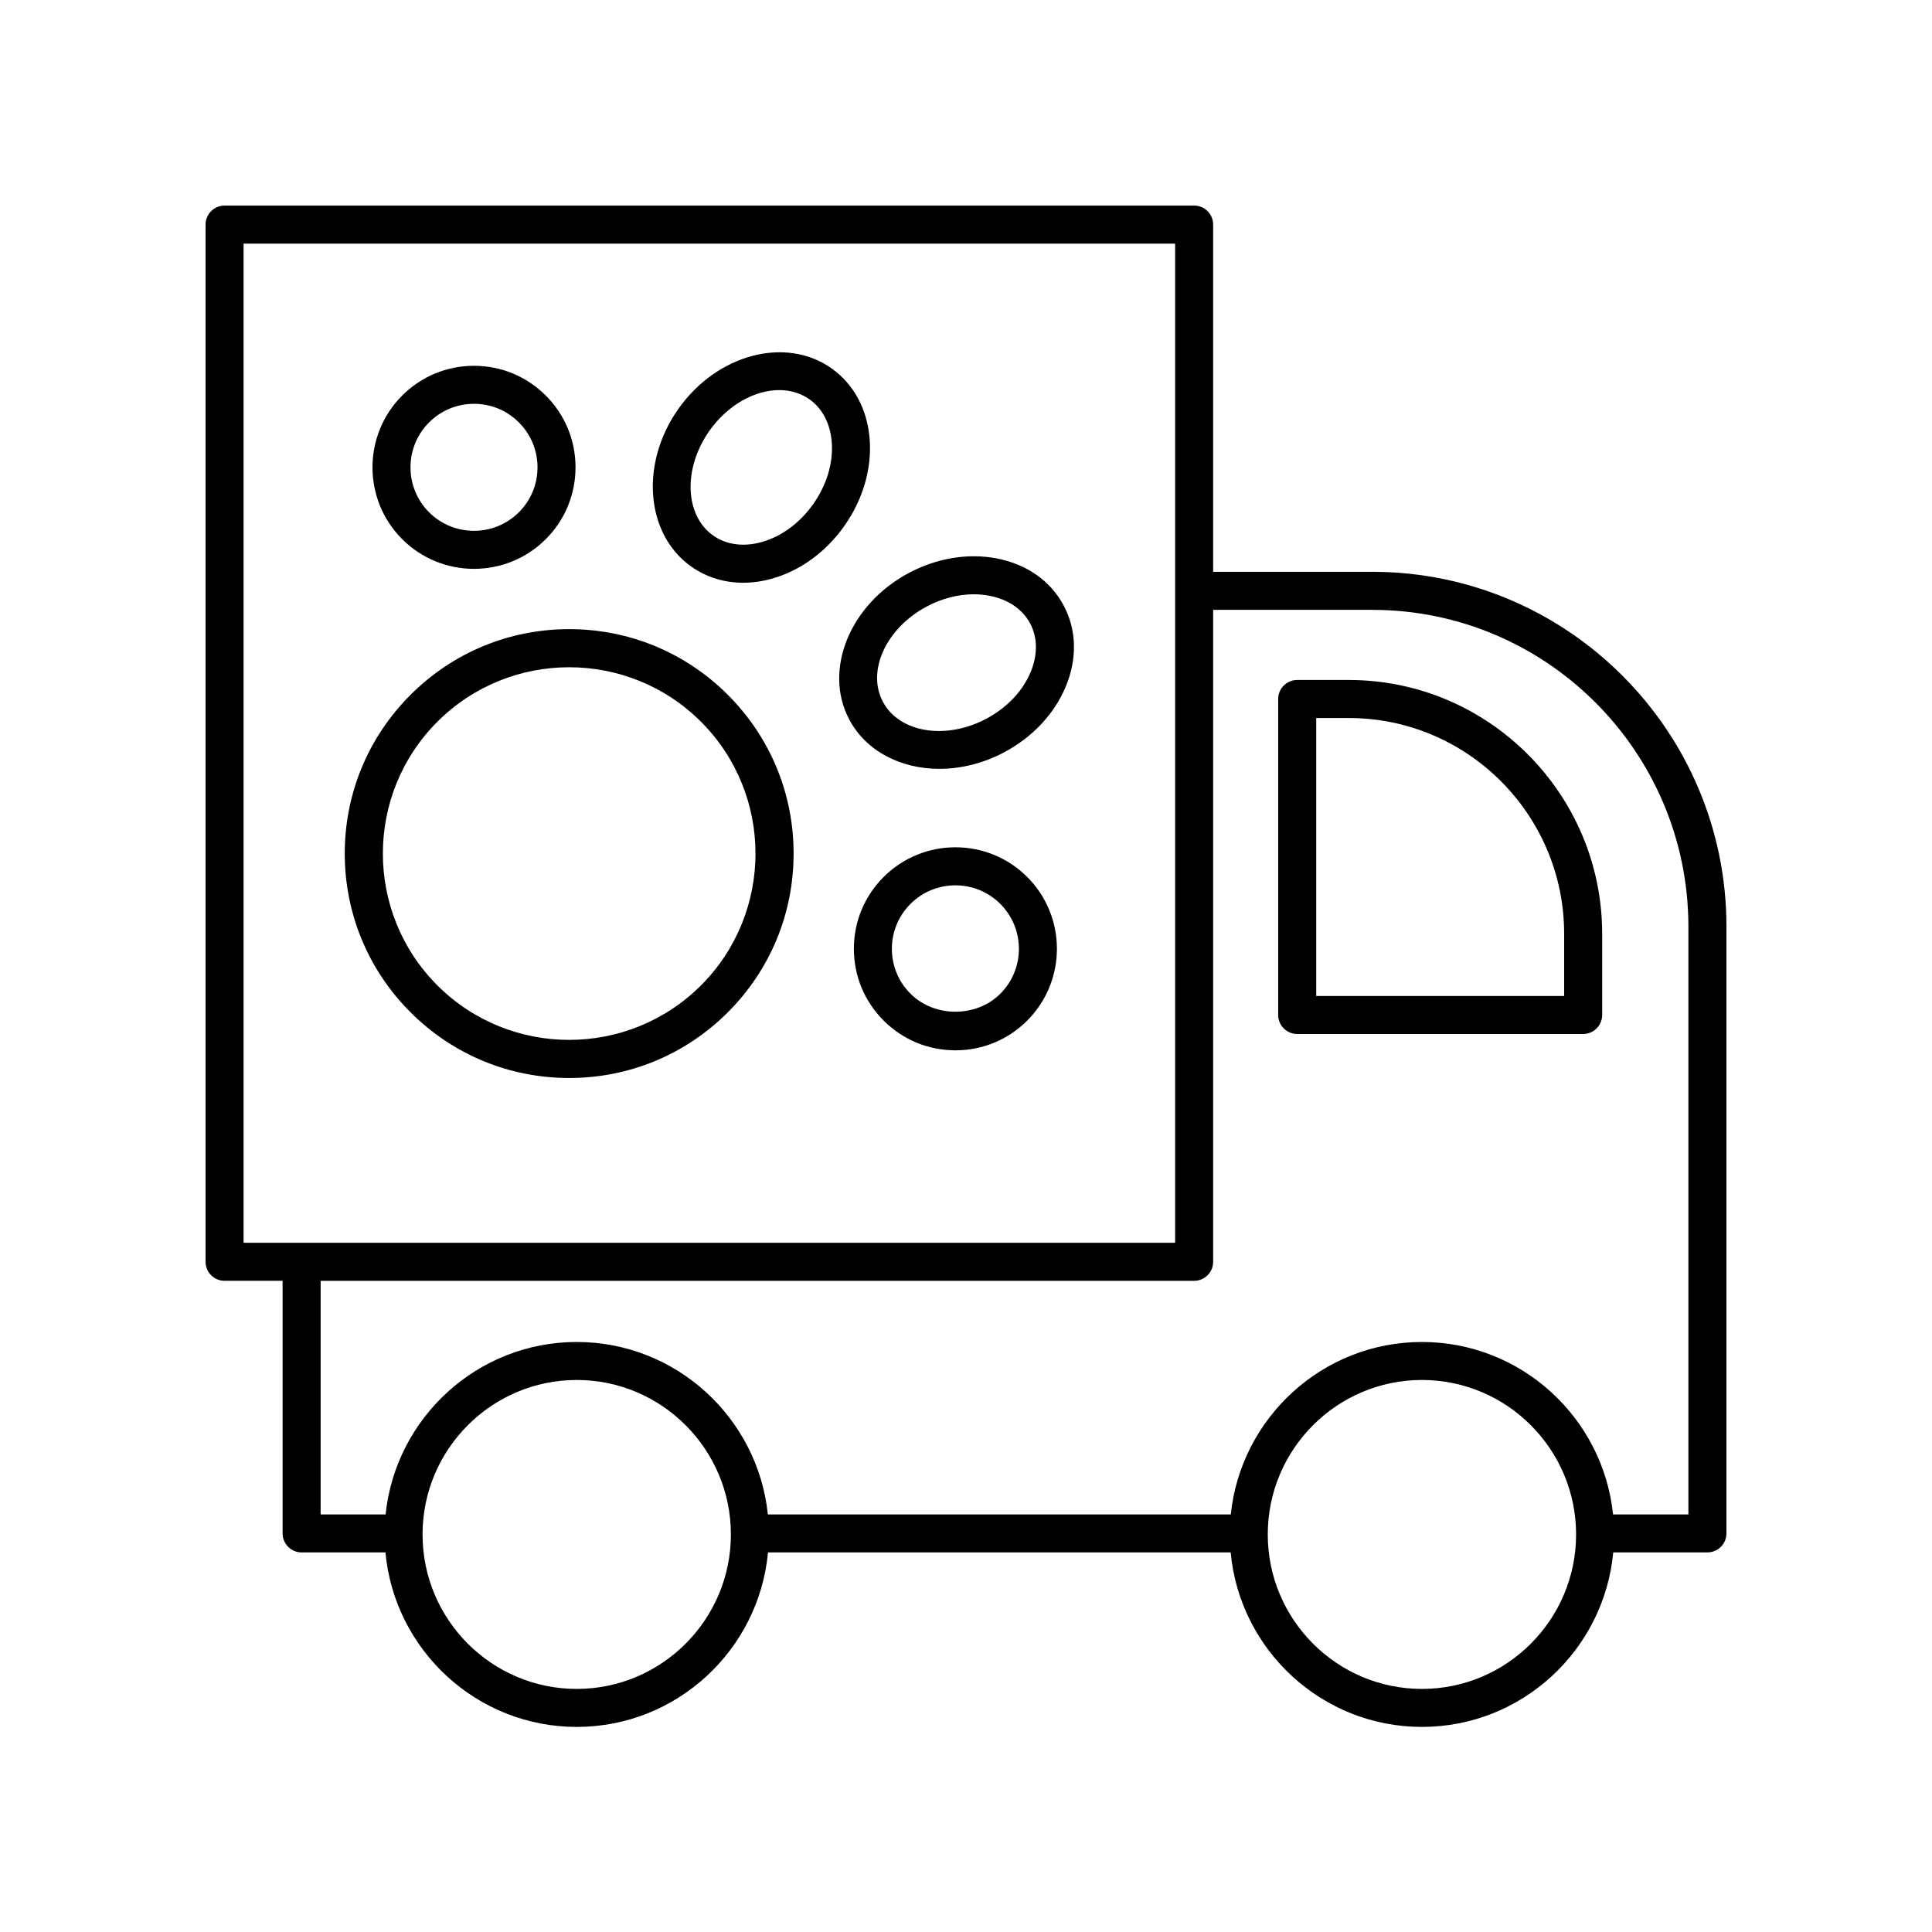 <?xml version="1.0" encoding="UTF-8"?>
<!-- Uploaded to: ICON Repo, www.svgrepo.com, Generator: ICON Repo Mixer Tools -->
<svg fill="#000000" width="800px" height="800px" version="1.1" viewBox="144 144 512 512" xmlns="http://www.w3.org/2000/svg">
 <g>
  <path d="m487.77 418.02h75.781c2.781 0 5.039-2.254 5.039-5.039v-21.516c0-37.086-30.125-67.262-67.152-67.262h-13.668c-2.781 0-5.039 2.254-5.039 5.039v83.738c0 2.781 2.258 5.039 5.039 5.039zm5.039-83.738h8.629c31.473 0 57.078 25.652 57.078 57.184v16.477h-65.707z"/>
  <path d="m203.51 483.42h15.379v66.941c0 2.781 2.254 5.039 5.039 5.039h22.215c2.406 25.902 24.211 46.25 50.691 46.25 26.48 0 48.285-20.352 50.695-46.25h122.61c2.406 25.902 24.211 46.25 50.691 46.25 26.477 0 48.281-20.352 50.691-46.25h24.965c2.781 0 5.039-2.254 5.039-5.039v-160.8c0-51.844-42.109-94.023-93.867-94.023h-42.164v-92.02c0-2.781-2.254-5.039-5.039-5.039l-256.94 0.004c-2.781 0-5.039 2.254-5.039 5.039v274.87c0.004 2.781 2.258 5.035 5.039 5.035zm93.324 108.16c-22.527 0-40.855-18.363-40.855-40.938 0-22.57 18.328-40.934 40.855-40.934 22.527 0 40.859 18.363 40.859 40.934 0 22.574-18.332 40.938-40.859 40.938zm223.99 0c-22.527 0-40.855-18.363-40.855-40.938 0-22.57 18.328-40.934 40.855-40.934s40.855 18.363 40.855 40.934c0 22.574-18.324 40.938-40.855 40.938zm-13.176-285.96c46.203 0 83.793 37.656 83.793 83.945v155.77h-19.965c-2.664-25.641-24.359-45.695-50.652-45.695s-47.988 20.059-50.652 45.695h-122.68c-2.664-25.641-24.359-45.695-50.656-45.695-26.293 0-47.988 20.059-50.652 45.695h-17.215v-61.906h231.49c2.781 0 5.039-2.254 5.039-5.039v-172.77zm-299.1-97.059h246.87v264.79h-246.87z"/>
  <path d="m294.84 310.73c-15.887 0-30.824 6.184-42.055 17.418-11.234 11.23-17.422 26.168-17.422 42.055s6.188 30.824 17.422 42.055c11.23 11.234 26.168 17.422 42.055 17.422 15.883 0 30.82-6.188 42.055-17.422 11.234-11.23 17.418-26.168 17.418-42.055 0-15.883-6.184-30.82-17.418-42.055-11.234-11.234-26.172-17.418-42.055-17.418zm34.93 94.406c-19.262 19.258-50.602 19.262-69.863 0-19.258-19.262-19.258-50.602 0-69.863 9.633-9.633 22.281-14.445 34.93-14.445 12.652 0 25.301 4.812 34.934 14.445 19.258 19.262 19.258 50.602 0 69.863z"/>
  <path d="m269.61 294.75c6.891 0 13.785-2.621 19.027-7.871 5.086-5.082 7.883-11.84 7.883-19.027s-2.801-13.945-7.883-19.027c-5.082-5.086-11.84-7.883-19.027-7.883s-13.945 2.801-19.027 7.883c-10.492 10.492-10.492 27.562 0 38.055 5.246 5.25 12.137 7.871 19.027 7.871zm-11.902-38.801c3.18-3.18 7.406-4.934 11.902-4.934s8.723 1.75 11.902 4.934c3.18 3.18 4.934 7.406 4.934 11.902s-1.75 8.723-4.934 11.902c-6.562 6.562-17.246 6.562-23.809 0-6.559-6.559-6.559-17.242 0.004-23.805z"/>
  <path d="m378.17 376.41c-5.086 5.082-7.883 11.84-7.883 19.027s2.801 13.945 7.883 19.027c5.082 5.086 11.84 7.883 19.027 7.883s13.945-2.801 19.027-7.883c10.492-10.492 10.492-27.562 0-38.055-10.488-10.492-27.566-10.492-38.055 0zm30.93 30.934c-6.363 6.363-17.445 6.363-23.809 0-3.18-3.18-4.934-7.406-4.934-11.902s1.75-8.723 4.934-11.902c3.281-3.281 7.594-4.922 11.902-4.922 4.309 0 8.621 1.641 11.902 4.922 6.57 6.559 6.57 17.242 0.004 23.805z"/>
  <path d="m374.5 260.82c-0.512-8.121-4.121-14.945-10.16-19.219-12.113-8.562-30.312-3.758-40.547 10.734-10.242 14.484-8.723 33.238 3.394 41.809 4.016 2.84 8.734 4.289 13.742 4.289 2.531 0 5.133-0.367 7.758-1.113 7.438-2.113 14.199-7.055 19.047-13.906 4.848-6.856 7.25-14.879 6.766-22.594zm-14.992 16.773c-3.523 4.981-8.344 8.547-13.574 10.031-4.832 1.379-9.43 0.77-12.934-1.707-7.578-5.359-8.02-17.816-0.984-27.766 4.856-6.867 12.023-10.773 18.492-10.773 2.902 0 5.664 0.789 8.016 2.449 3.5 2.477 5.602 6.606 5.918 11.625 0.344 5.426-1.41 11.156-4.934 16.141z"/>
  <path d="m408.11 291.98c-7.594-1.445-15.855-0.082-23.266 3.863-15.664 8.336-22.734 25.777-15.762 38.871 4.488 8.426 13.699 13.035 23.875 13.035 5.644 0 11.586-1.422 17.172-4.394 7.41-3.945 13.164-10.031 16.195-17.145 3.195-7.484 3.039-15.199-0.434-21.73-3.473-6.527-9.789-10.965-17.781-12.5zm8.953 30.281c-2.133 5-6.277 9.332-11.664 12.203-10.758 5.727-23.051 3.719-27.418-4.477-4.363-8.195 0.84-19.52 11.598-25.246 4.019-2.141 8.328-3.25 12.477-3.25 1.41 0 2.801 0.129 4.156 0.391 4.941 0.945 8.77 3.551 10.785 7.34 2.016 3.781 2.039 8.414 0.066 13.039z"/>
 </g>
</svg>